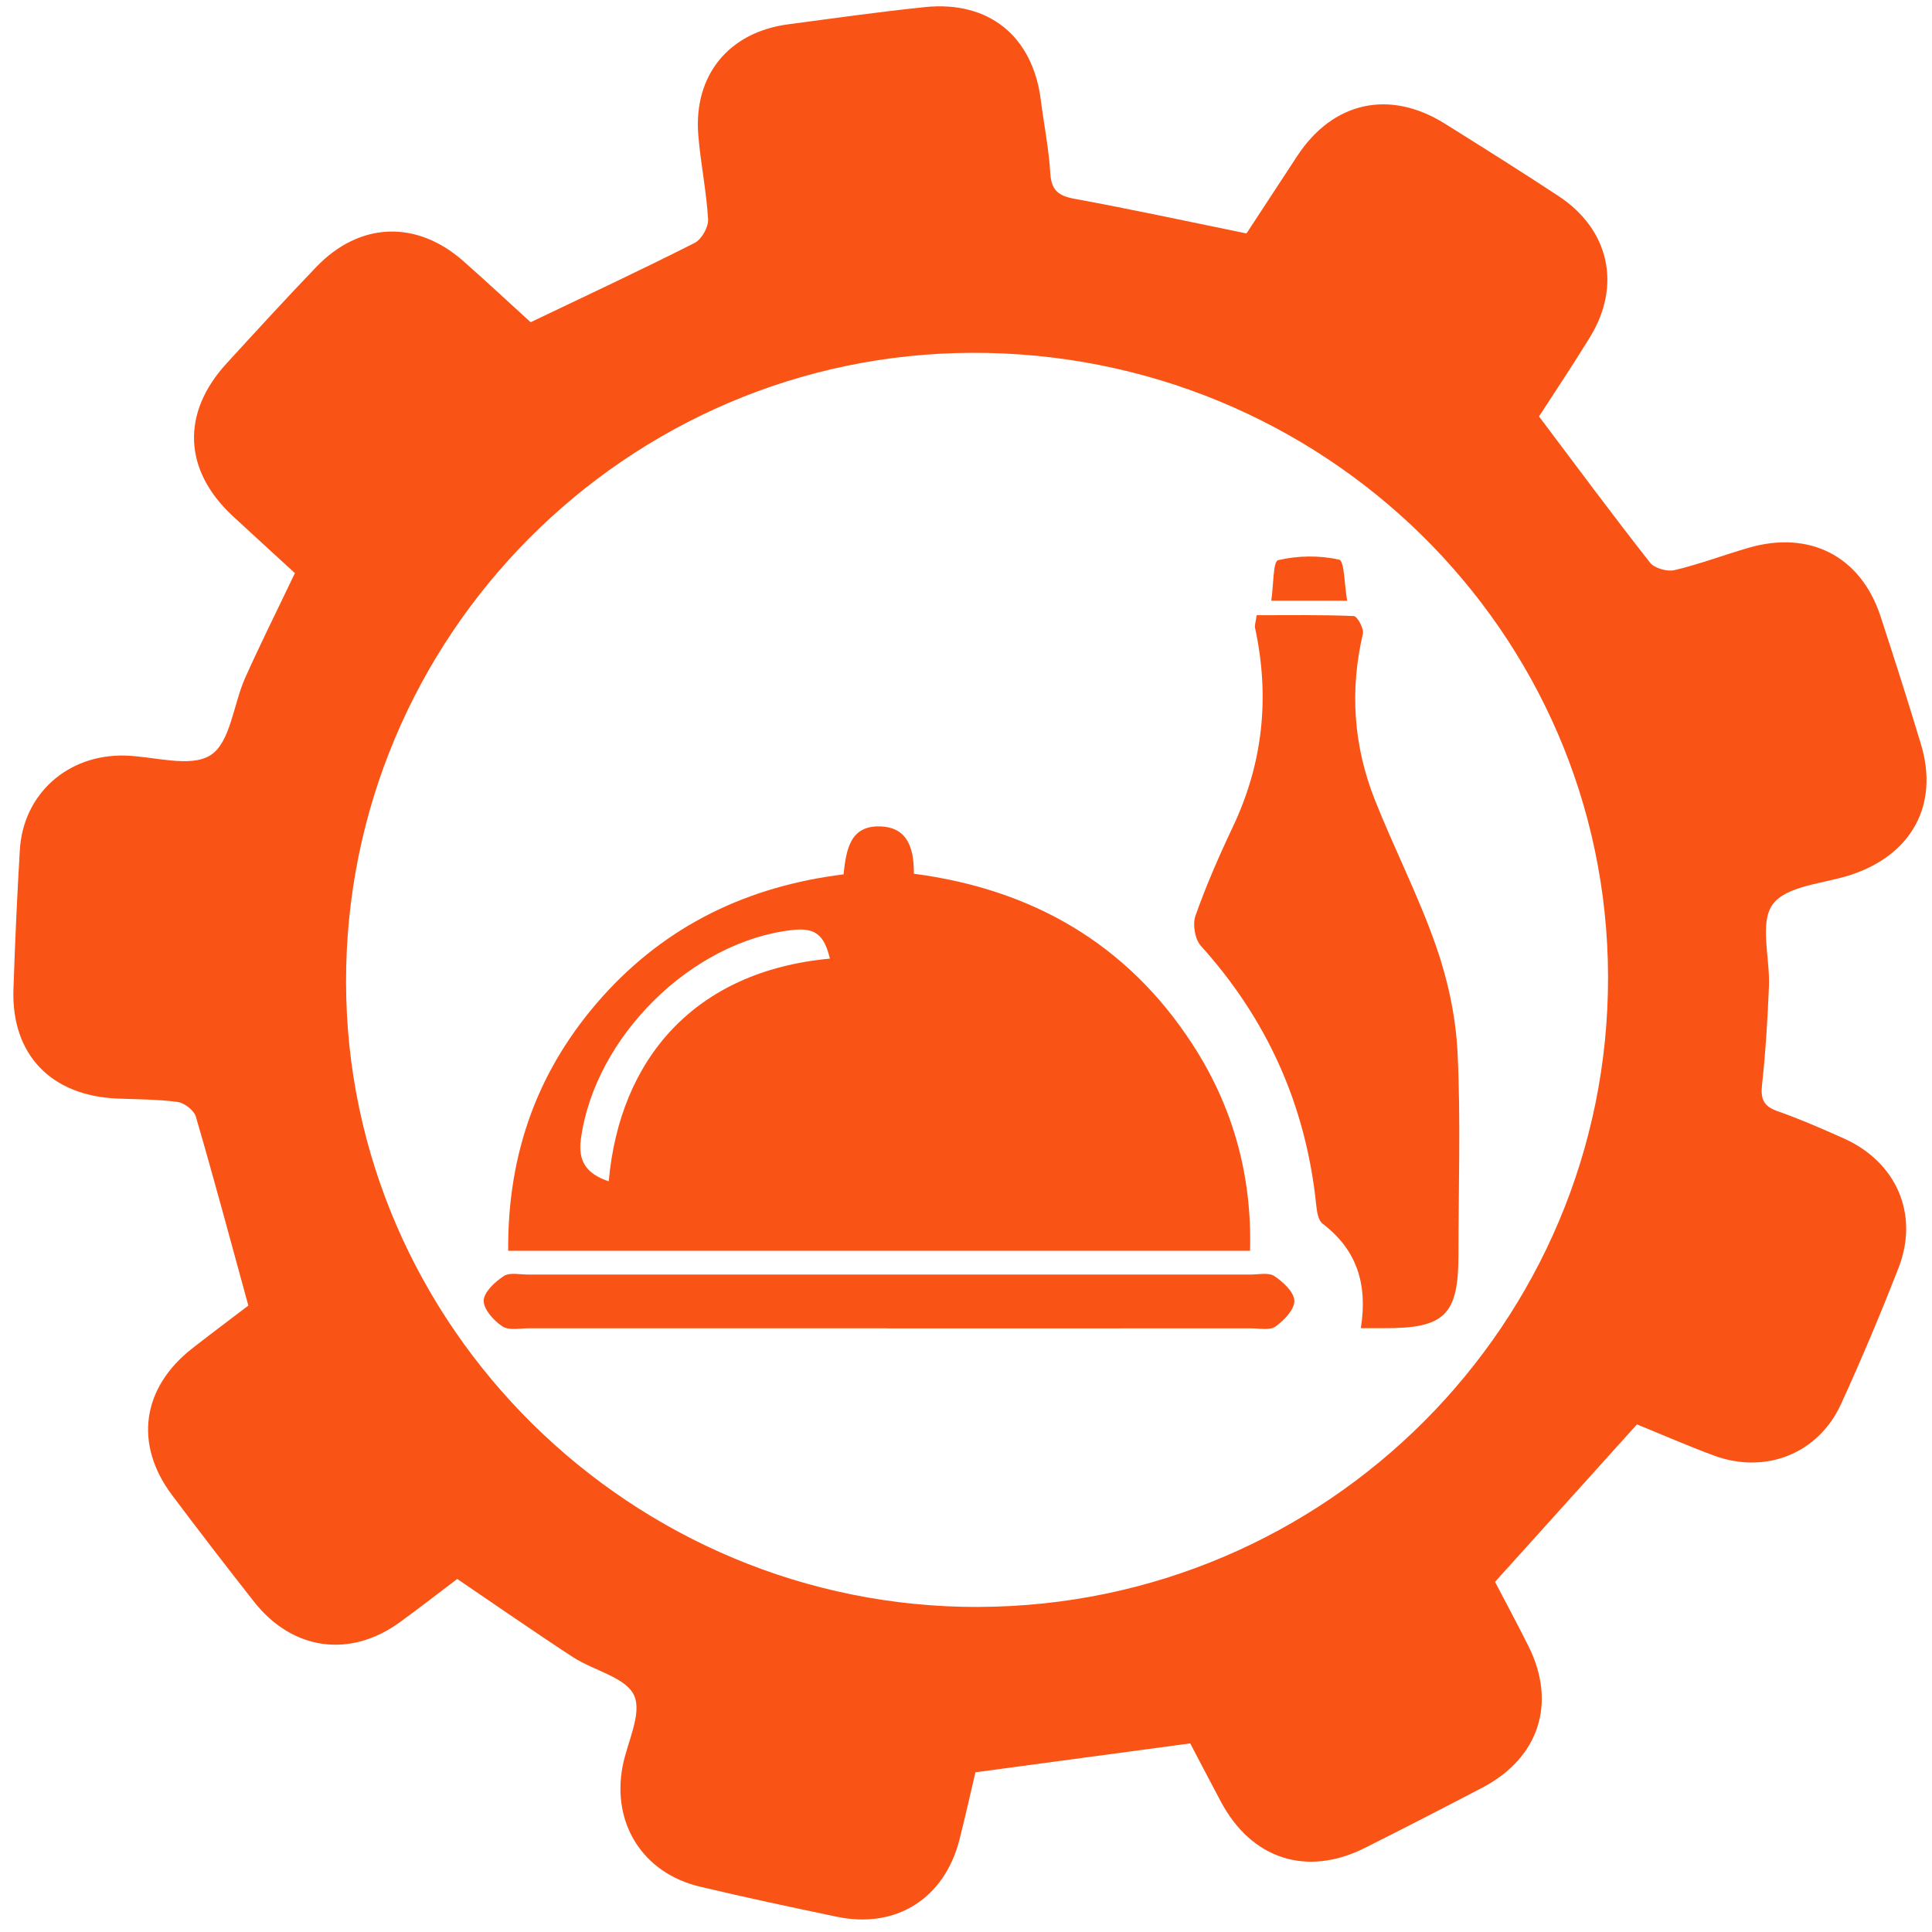 <svg width="87" height="87" viewBox="0 0 87 87" fill="none" xmlns="http://www.w3.org/2000/svg">
<g clip-path="url(#clip0_521_958)">
<path d="M11.184 58.795C10.364 55.806 9.624 53.035 8.819 50.283C8.737 49.999 8.307 49.666 8.002 49.623C7.103 49.5 6.186 49.508 5.277 49.468C2.297 49.345 0.511 47.486 0.605 44.561C0.675 42.466 0.769 40.37 0.893 38.275C1.042 35.757 3.044 33.968 5.608 34.024C6.929 34.054 8.563 34.59 9.482 34.005C10.379 33.434 10.508 31.712 11.04 30.524C11.728 28.987 12.483 27.479 13.28 25.808C12.396 24.995 11.43 24.119 10.473 23.231C8.26 21.172 8.153 18.603 10.2 16.369C11.536 14.91 12.873 13.447 14.244 12.02C16.196 9.989 18.759 9.897 20.871 11.763C21.949 12.716 23.002 13.698 23.896 14.51C26.467 13.281 28.893 12.148 31.28 10.939C31.596 10.778 31.909 10.223 31.886 9.87C31.812 8.601 31.546 7.345 31.444 6.076C31.228 3.389 32.82 1.448 35.488 1.096C37.537 0.824 39.586 0.533 41.645 0.32C44.534 0.022 46.506 1.634 46.869 4.504C47.008 5.605 47.231 6.701 47.296 7.804C47.343 8.577 47.666 8.821 48.396 8.954C50.913 9.416 53.411 9.956 56.131 10.512C56.799 9.492 57.606 8.263 58.411 7.032C60.016 4.578 62.569 4.008 65.063 5.568C66.779 6.642 68.493 7.715 70.182 8.829C72.47 10.337 73.026 12.854 71.6 15.179C70.828 16.441 70.003 17.67 69.303 18.753C71.014 21.024 72.626 23.203 74.303 25.336C74.501 25.59 75.073 25.751 75.403 25.674C76.526 25.408 77.614 24.995 78.724 24.672C81.493 23.863 83.796 25.05 84.683 27.755C85.311 29.668 85.922 31.588 86.503 33.516C87.325 36.241 86.088 38.499 83.331 39.4C82.117 39.797 80.448 39.879 79.829 40.721C79.221 41.547 79.71 43.152 79.658 44.413C79.596 45.892 79.509 47.37 79.347 48.839C79.278 49.478 79.399 49.811 80.04 50.036C81.051 50.391 82.04 50.823 83.018 51.26C85.398 52.319 86.431 54.683 85.495 57.087C84.69 59.156 83.826 61.205 82.904 63.224C81.886 65.457 79.511 66.4 77.191 65.549C75.992 65.107 74.819 64.591 73.714 64.142C71.59 66.499 69.501 68.817 67.323 71.233C67.778 72.107 68.322 73.114 68.833 74.138C70.107 76.695 69.303 79.163 66.752 80.499C64.996 81.417 63.235 82.325 61.461 83.214C58.843 84.527 56.359 83.722 54.976 81.128C54.494 80.222 54.02 79.314 53.597 78.507C50.364 78.941 47.227 79.366 43.925 79.808C43.714 80.704 43.476 81.775 43.205 82.841C42.532 85.492 40.351 86.872 37.689 86.314C35.624 85.882 33.563 85.445 31.511 84.956C28.951 84.347 27.542 82.115 28.037 79.534C28.245 78.45 28.926 77.164 28.553 76.345C28.183 75.53 26.733 75.229 25.808 74.627C24.082 73.504 22.393 72.324 20.59 71.102C19.783 71.712 18.911 72.391 18.017 73.042C15.771 74.681 13.171 74.326 11.442 72.131C10.193 70.544 8.961 68.942 7.749 67.328C6.025 65.033 6.385 62.49 8.668 60.711C9.544 60.027 10.436 59.361 11.174 58.798L11.184 58.795ZM44.072 72.361C59.74 72.314 72.45 59.583 72.412 43.971C72.378 28.419 59.566 15.848 43.791 15.888C28.213 15.927 15.55 28.656 15.583 44.25C15.615 59.728 28.464 72.41 44.069 72.363L44.072 72.361Z" fill="#F95416"/>
<path d="M22.884 56.326C22.85 51.903 24.238 48.102 27.142 44.866C30.02 41.663 33.672 39.908 37.984 39.374C38.108 38.293 38.259 37.16 39.653 37.215C40.865 37.262 41.16 38.182 41.153 39.345C46.468 40.041 50.748 42.489 53.689 47.011C55.507 49.805 56.381 52.888 56.292 56.326H22.884ZM27.412 53.197C27.902 47.697 31.27 43.731 37.37 43.168C37.117 42.092 36.702 41.769 35.706 41.877C31.148 42.371 26.779 46.695 26.158 51.291C26.026 52.264 26.379 52.851 27.412 53.197Z" fill="#F95416"/>
<path d="M61.28 59.809C61.595 57.829 61.101 56.276 59.556 55.102C59.35 54.946 59.298 54.526 59.266 54.22C58.801 49.782 57.075 45.917 54.074 42.59C53.806 42.291 53.697 41.62 53.833 41.235C54.313 39.882 54.889 38.557 55.505 37.259C56.879 34.371 57.189 31.382 56.516 28.274C56.491 28.161 56.543 28.032 56.588 27.704C58.029 27.704 59.496 27.679 60.962 27.741C61.118 27.748 61.426 28.306 61.372 28.541C60.776 31.09 60.95 33.588 61.906 36.005C62.783 38.221 63.883 40.354 64.665 42.6C65.197 44.125 65.555 45.772 65.634 47.381C65.783 50.417 65.676 53.463 65.676 56.506C65.676 59.221 65.055 59.826 62.298 59.809C62.01 59.809 61.724 59.809 61.277 59.809H61.28Z" fill="#F95416"/>
<path d="M39.97 59.814C34.593 59.814 29.215 59.814 23.838 59.814C23.426 59.814 22.919 59.923 22.623 59.728C22.233 59.471 21.774 58.96 21.781 58.568C21.791 58.183 22.291 57.721 22.686 57.462C22.949 57.289 23.408 57.395 23.781 57.395C34.618 57.395 45.455 57.395 56.294 57.395C56.667 57.395 57.126 57.289 57.387 57.465C57.782 57.726 58.279 58.19 58.286 58.578C58.294 58.968 57.824 59.456 57.439 59.735C57.188 59.918 56.719 59.817 56.349 59.817C50.889 59.819 45.43 59.817 39.968 59.819L39.97 59.814Z" fill="#F95416"/>
<path d="M60.666 27.052H57.246C57.35 26.358 57.328 25.277 57.552 25.226C58.433 25.016 59.422 25.003 60.306 25.203C60.54 25.255 60.537 26.331 60.664 27.052H60.666Z" fill="#F95416"/>
</g>
<defs>
<clipPath id="clip0_521_958">
<rect width="86.154" height="86.154" fill="white" transform="translate(0.603 0.283)"/>
</clipPath>
</defs>
</svg>
